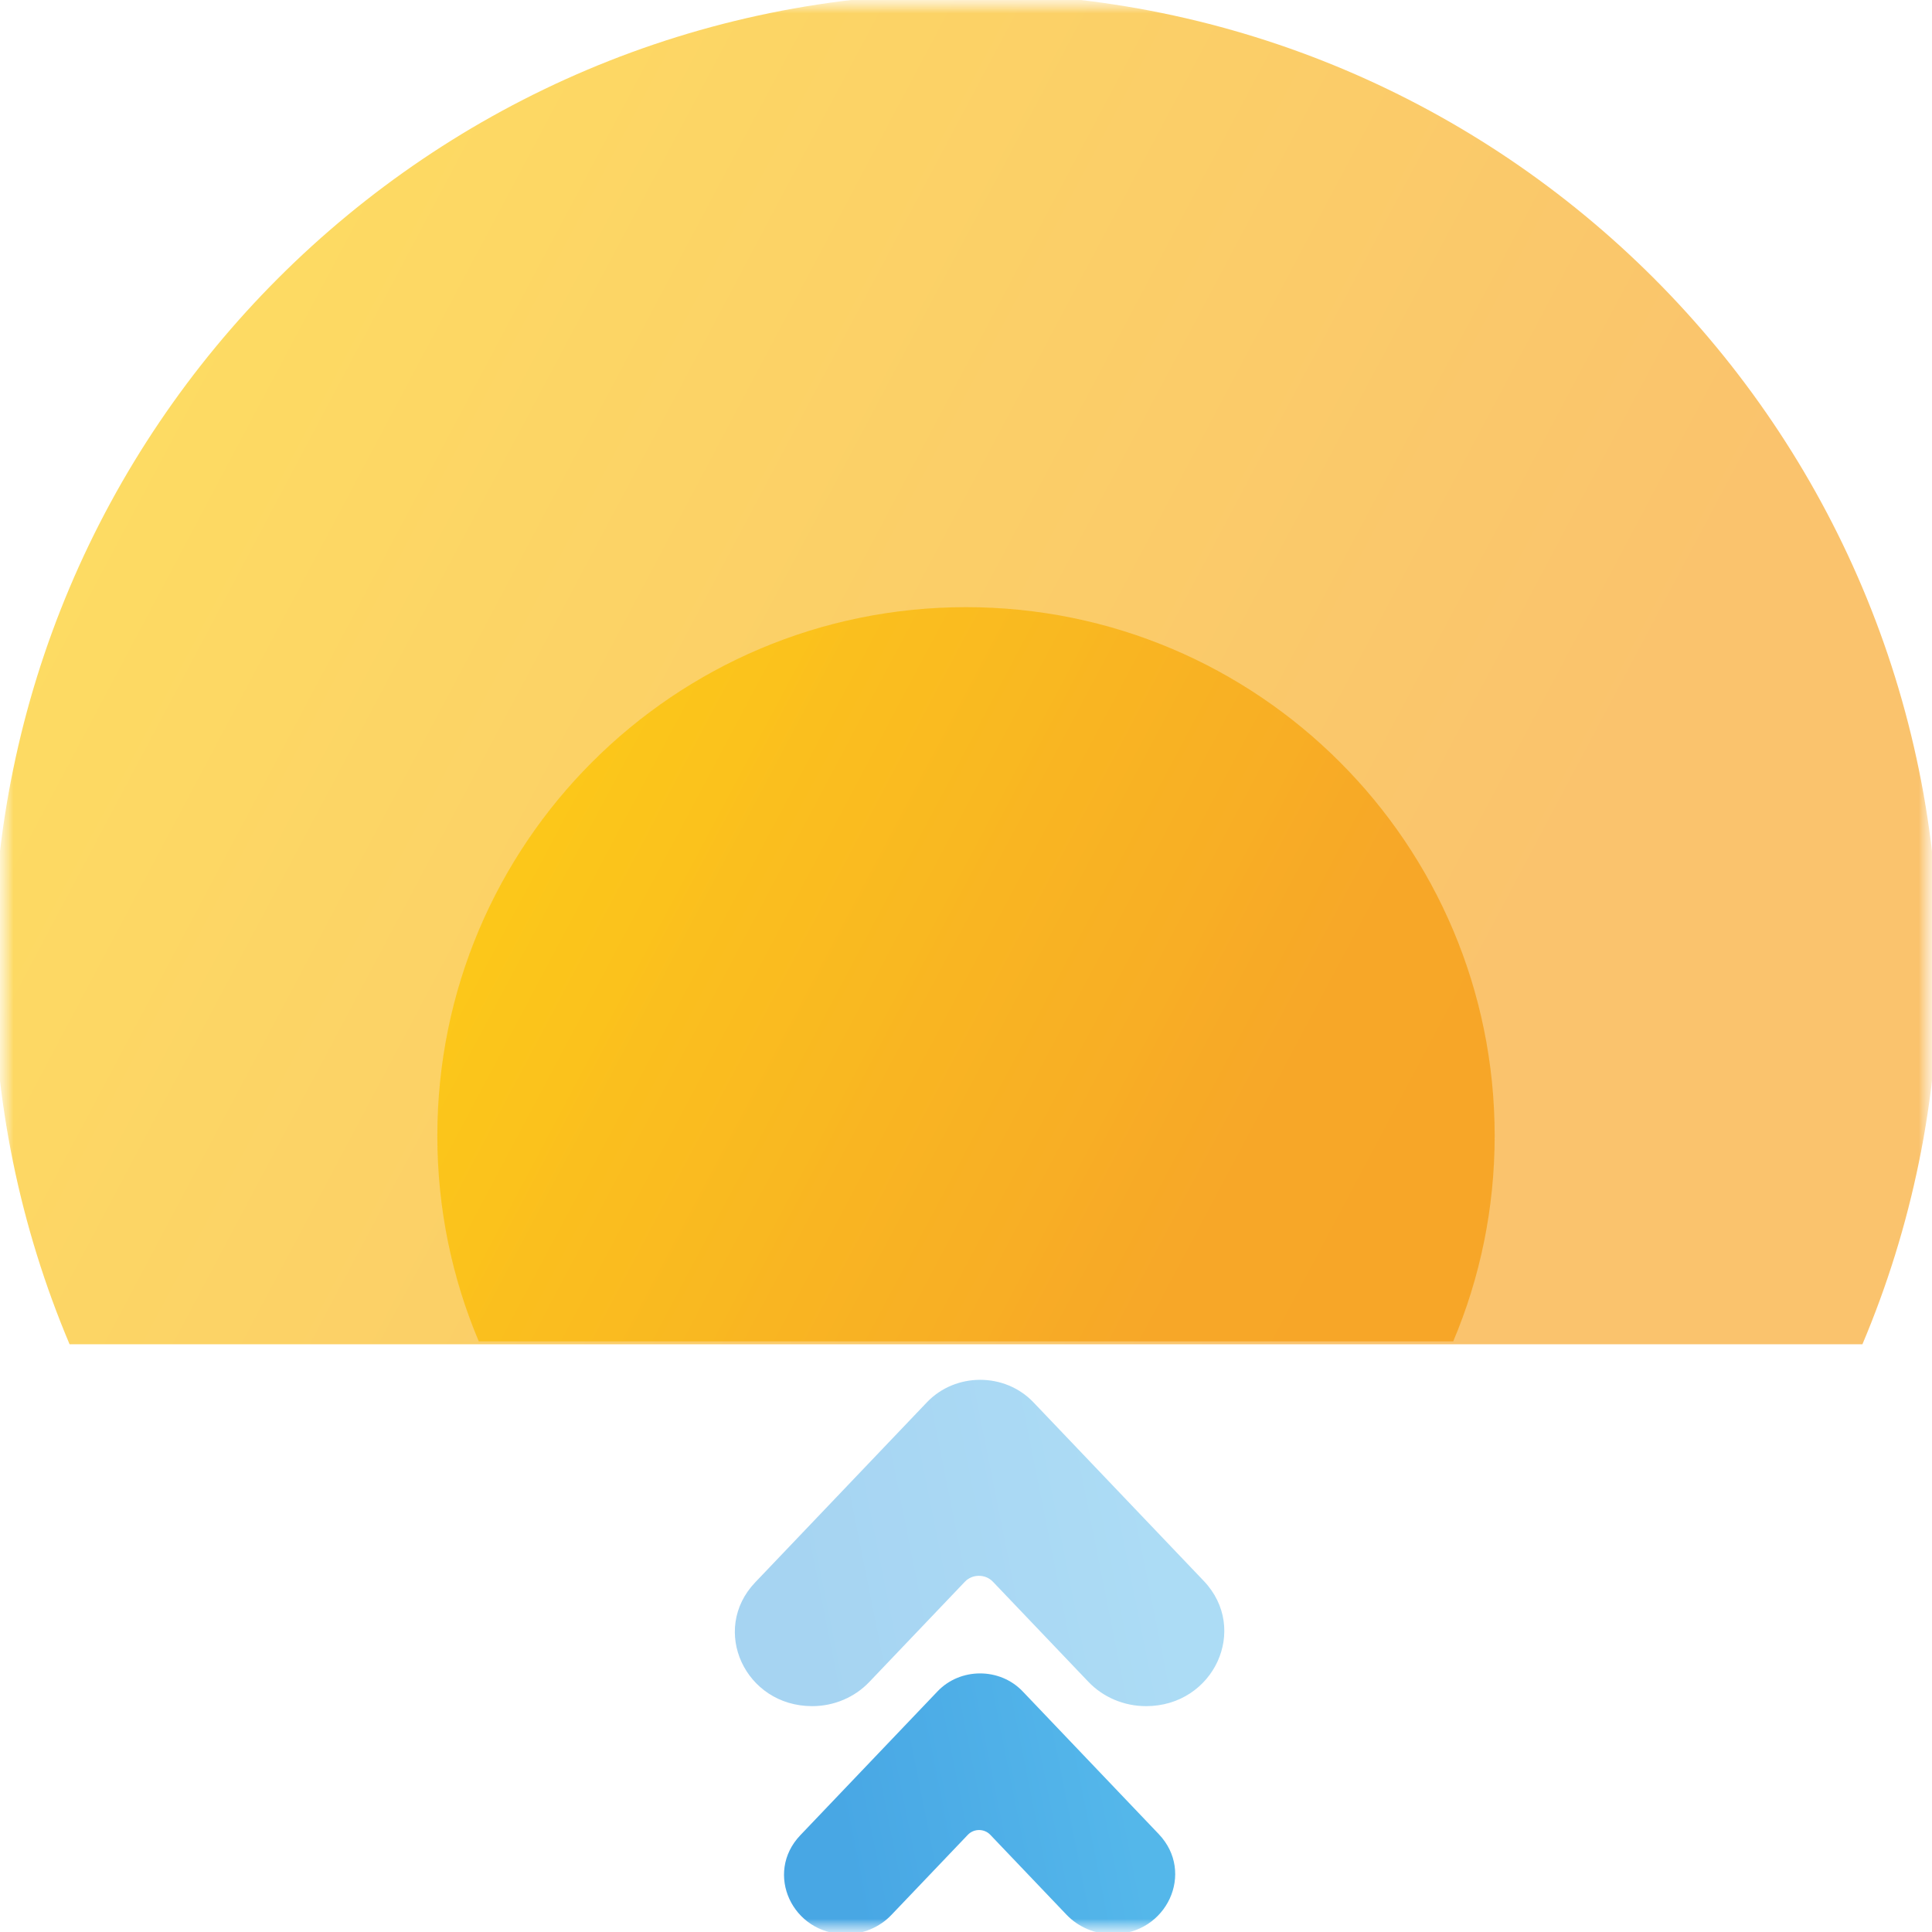 <svg width="72" height="72" viewBox="0 0 72 72" fill="none" xmlns="http://www.w3.org/2000/svg">
<g clip-path="url(#clip0_5066_83758)">
<mask id="mask0_5066_83758" style="mask-type:luminance" maskUnits="userSpaceOnUse" x="0" y="0" width="72" height="72">
<path d="M72 0H0V72H72V0Z" fill="white"/>
</mask>
<g mask="url(#mask0_5066_83758)">
<mask id="mask1_5066_83758" style="mask-type:luminance" maskUnits="userSpaceOnUse" x="-1" y="-1" width="74" height="74">
<path d="M-0.25 -0.25H72.25V72.25H-0.25V-0.25Z" fill="white"/>
</mask>
<g mask="url(#mask1_5066_83758)">
<path d="M36 -0.25C15.98 -0.25 -0.25 15.98 -0.25 36C-0.25 41 0.762 45.764 2.593 50.097H69.407C71.238 45.764 72.25 41 72.25 36C72.25 15.98 56.02 -0.25 36 -0.25Z" fill="url(#paint0_linear_5066_83758)"/>
<path d="M36 22.627C25.119 22.627 16.298 31.448 16.298 42.329C16.298 45.046 16.848 47.635 17.843 49.99H54.157C55.152 47.635 55.702 45.046 55.702 42.329C55.702 31.448 46.881 22.627 36 22.627Z" fill="url(#paint1_linear_5066_83758)"/>
<path d="M34.938 63.033L29.824 68.395C28.476 69.809 29.523 72.082 31.521 72.082C32.168 72.082 32.784 71.822 33.219 71.365L36.069 68.377C36.294 68.141 36.681 68.141 36.905 68.377L39.747 71.357C40.188 71.819 40.811 72.082 41.465 72.082C43.488 72.082 44.547 69.781 43.183 68.351L38.112 63.033C37.686 62.586 37.105 62.363 36.525 62.363C35.944 62.363 35.364 62.586 34.938 63.033Z" fill="url(#paint2_linear_5066_83758)"/>
<path d="M34.542 52.261L28.144 58.97C26.457 60.739 27.767 63.583 30.268 63.583C31.076 63.583 31.847 63.258 32.392 62.686L35.958 58.947C36.239 58.652 36.723 58.652 37.004 58.947L40.56 62.675C41.111 63.254 41.892 63.583 42.71 63.583C45.24 63.583 46.566 60.704 44.859 58.915L38.514 52.261C37.981 51.702 37.255 51.422 36.528 51.422C35.802 51.422 35.075 51.702 34.542 52.261Z" fill="url(#paint3_linear_5066_83758)"/>
</g>
</g>
</g>
<defs>
<linearGradient id="paint0_linear_5066_83758" x1="1.723" y1="13.205" x2="53.657" y2="40.76" gradientUnits="userSpaceOnUse">
<stop stop-color="#FDC801" stop-opacity="0.62"/>
<stop offset="0.5" stop-color="#F9B30A" stop-opacity="0.62"/>
<stop offset="1" stop-color="#F69E13" stop-opacity="0.62"/>
</linearGradient>
<linearGradient id="paint1_linear_5066_83758" x1="17.37" y1="29.939" x2="45.597" y2="44.916" gradientUnits="userSpaceOnUse">
<stop stop-color="#FDC801" stop-opacity="0.76"/>
<stop offset="0.5" stop-color="#F9B30A" stop-opacity="0.76"/>
<stop offset="1" stop-color="#F69E13" stop-opacity="0.76"/>
</linearGradient>
<linearGradient id="paint2_linear_5066_83758" x1="31.053" y1="67.718" x2="41.483" y2="65.63" gradientUnits="userSpaceOnUse">
<stop stop-color="#0E8BDC" stop-opacity="0.76"/>
<stop offset="0.5" stop-color="#1695E0" stop-opacity="0.76"/>
<stop offset="1" stop-color="#1EA0E4" stop-opacity="0.76"/>
</linearGradient>
<linearGradient id="paint3_linear_5066_83758" x1="29.682" y1="58.123" x2="42.731" y2="55.51" gradientUnits="userSpaceOnUse">
<stop stop-color="#0E8BDC" stop-opacity="0.368"/>
<stop offset="0.5" stop-color="#1695E0" stop-opacity="0.368"/>
<stop offset="1" stop-color="#1EA0E4" stop-opacity="0.368"/>
</linearGradient>
<clipPath id="clip0_5066_83758">
<rect width="72" height="72" fill="white"/>
</clipPath>
</defs>
</svg>
